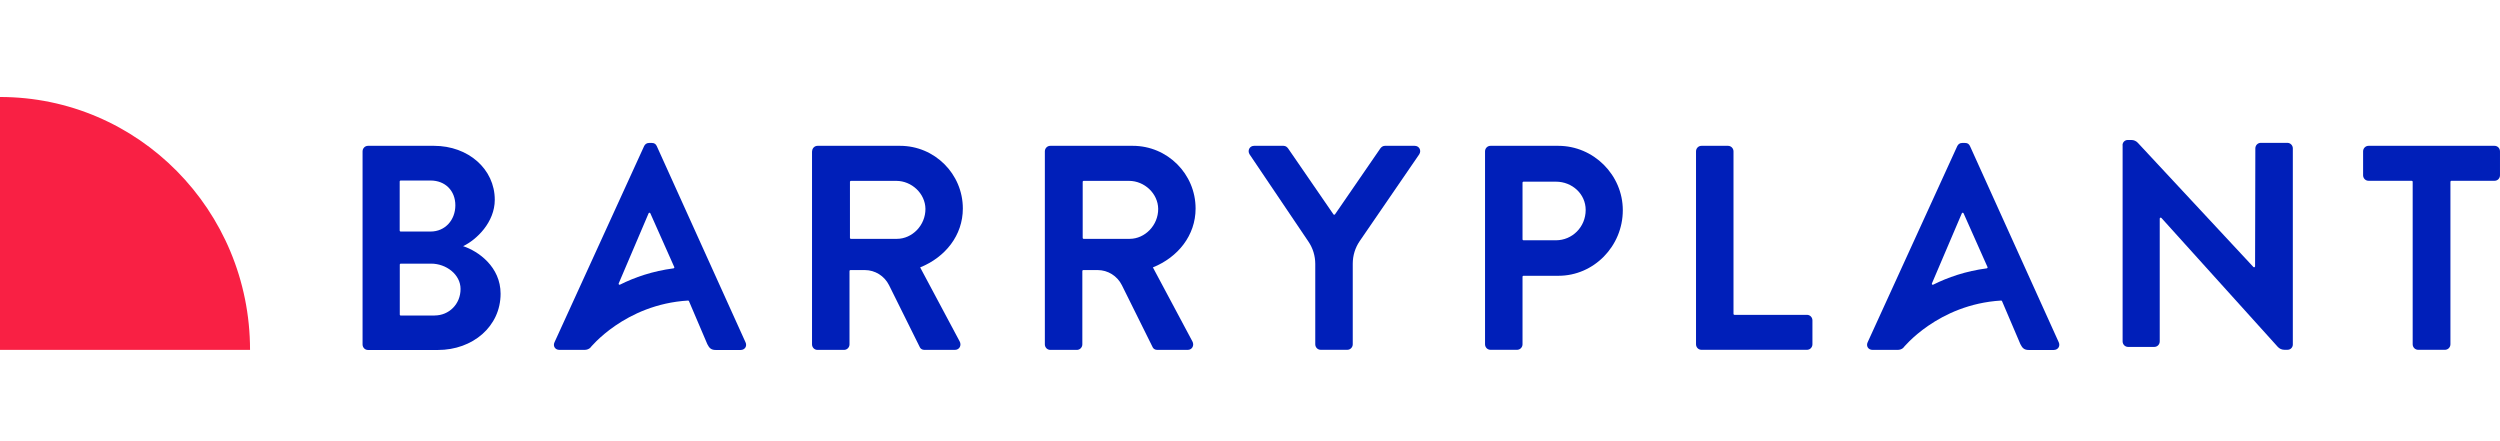 <svg width="221" height="39" viewBox="0 0 221 39" fill="none" xmlns="http://www.w3.org/2000/svg">
<path d="M32.051 13.38C32.051 13.119 32.254 12.891 32.534 12.891H38.366C41.399 12.891 43.738 14.948 43.738 17.661C43.738 19.648 42.132 21.193 40.939 21.761C42.288 22.203 44.252 23.59 44.252 25.964C44.252 28.85 41.804 30.939 38.701 30.939H32.534C32.254 30.939 32.051 30.71 32.051 30.45V13.38ZM38.062 20.468C39.364 20.468 40.253 19.435 40.253 18.15C40.253 16.865 39.364 15.958 38.062 15.958H35.419C35.372 15.958 35.333 15.997 35.333 16.044V20.381C35.333 20.429 35.372 20.468 35.419 20.468H38.062ZM38.421 27.888C39.691 27.888 40.713 26.886 40.713 25.546C40.713 24.261 39.442 23.306 38.117 23.306H35.427C35.38 23.306 35.341 23.346 35.341 23.393V27.809C35.341 27.856 35.38 27.895 35.427 27.895H38.421V27.888Z" fill="#001FB9"/>
<path d="M71.791 13.38C71.791 13.119 71.994 12.891 72.274 12.891H79.564C82.62 12.891 85.115 15.367 85.115 18.434C85.115 20.807 83.564 22.739 81.342 23.638L84.835 30.182C85.014 30.513 84.835 30.931 84.398 30.931H81.724C81.498 30.931 81.365 30.805 81.318 30.703L78.59 25.207C78.184 24.395 77.358 23.874 76.453 23.874H75.183C75.136 23.874 75.097 23.914 75.097 23.961V30.442C75.097 30.71 74.878 30.931 74.613 30.931H72.266C71.986 30.931 71.783 30.703 71.783 30.442V13.38H71.791ZM79.284 21.114C80.64 21.114 81.817 19.916 81.809 18.465C81.794 17.101 80.585 15.989 79.237 15.989H75.222C75.175 15.989 75.136 16.029 75.136 16.076V21.028C75.136 21.075 75.175 21.114 75.222 21.114H79.284Z" fill="#001FB9"/>
<path d="M92.365 13.38C92.365 13.119 92.568 12.891 92.849 12.891H100.139C103.195 12.891 105.69 15.367 105.69 18.434C105.69 20.807 104.138 22.739 101.916 23.638L105.409 30.182C105.588 30.513 105.409 30.931 104.98 30.931H102.306C102.08 30.931 101.947 30.805 101.9 30.703L99.172 25.207C98.766 24.395 97.94 23.874 97.036 23.874H95.765C95.718 23.874 95.679 23.914 95.679 23.961V30.442C95.679 30.71 95.46 30.931 95.196 30.931H92.849C92.568 30.931 92.365 30.703 92.365 30.442V13.38ZM99.858 21.114C101.214 21.114 102.391 19.916 102.384 18.465C102.368 17.101 101.16 15.989 99.811 15.989H95.796C95.749 15.989 95.71 16.029 95.71 16.076V21.028C95.71 21.075 95.749 21.114 95.796 21.114H99.858Z" fill="#001FB9"/>
<path d="M116.269 23.33C116.269 22.621 116.059 21.934 115.661 21.351L110.46 13.64C110.258 13.309 110.46 12.891 110.866 12.891H113.462C113.665 12.891 113.79 13.017 113.867 13.119L117.875 18.946C117.906 18.994 117.984 18.994 118.016 18.946L122.023 13.119C122.101 13.017 122.226 12.891 122.428 12.891H125.056C125.462 12.891 125.672 13.301 125.462 13.64L120.198 21.312C119.793 21.903 119.583 22.597 119.583 23.314V30.434C119.583 30.703 119.365 30.923 119.1 30.923H116.752C116.472 30.923 116.269 30.695 116.269 30.434V23.33Z" fill="#001FB9"/>
<path d="M131.277 13.38C131.277 13.119 131.481 12.891 131.761 12.891H137.749C140.883 12.891 143.456 15.469 143.456 18.584C143.456 21.777 140.883 24.379 137.772 24.379H134.677C134.63 24.379 134.591 24.418 134.591 24.466V30.434C134.591 30.703 134.373 30.923 134.108 30.923H131.761C131.481 30.923 131.277 30.695 131.277 30.434V13.38ZM137.546 21.241C138.973 21.241 140.174 20.082 140.174 18.56C140.174 17.141 138.973 16.06 137.546 16.06H134.677C134.63 16.06 134.591 16.1 134.591 16.147V21.154C134.591 21.201 134.63 21.241 134.677 21.241H137.546Z" fill="#001FB9"/>
<path d="M149.928 13.38C149.928 13.119 150.13 12.891 150.411 12.891H152.757C153.023 12.891 153.241 13.111 153.241 13.38V27.746C153.241 27.793 153.28 27.832 153.327 27.832H159.736C160.016 27.832 160.219 28.061 160.219 28.321V30.434C160.219 30.695 160.016 30.923 159.736 30.923H150.411C150.13 30.923 149.928 30.695 149.928 30.434V13.38Z" fill="#001FB9"/>
<path d="M187.631 12.84C187.631 12.58 187.833 12.375 188.091 12.375H188.418C188.629 12.375 188.832 12.462 188.98 12.62L199.201 23.603C199.255 23.658 199.349 23.619 199.349 23.54L199.372 13.116C199.372 12.856 199.575 12.627 199.856 12.627H202.203C202.468 12.627 202.686 12.848 202.686 13.116V30.455C202.686 30.707 202.483 30.92 202.226 30.92H201.93C201.711 30.92 201.509 30.826 201.36 30.668L191.069 19.266C191.015 19.211 190.921 19.243 190.921 19.322V30.179C190.921 30.439 190.718 30.668 190.438 30.668H188.123C187.857 30.668 187.639 30.447 187.639 30.179V12.84H187.631Z" fill="#001FB9"/>
<path d="M213.281 16.068C213.281 16.021 213.241 15.982 213.195 15.982H209.382C209.102 15.982 208.898 15.753 208.898 15.493V13.38C208.898 13.119 209.102 12.891 209.382 12.891H220.516C220.797 12.891 220.999 13.119 220.999 13.38V15.493C220.999 15.753 220.797 15.982 220.516 15.982H216.703C216.656 15.982 216.618 16.021 216.618 16.068V30.434C216.618 30.703 216.399 30.923 216.134 30.923H213.764C213.499 30.923 213.281 30.703 213.281 30.434V16.068Z" fill="#001FB9"/>
<path d="M65.904 30.259L58.061 12.921C57.983 12.763 57.881 12.637 57.632 12.637H57.374C57.148 12.637 57.016 12.763 56.938 12.921L49.017 30.259C48.861 30.591 49.071 30.93 49.453 30.93H51.667C51.878 30.93 52.042 30.859 52.166 30.756C52.166 30.756 55.223 26.908 60.821 26.569C60.86 26.569 60.891 26.585 60.906 26.624L62.528 30.425C62.707 30.788 62.887 30.938 63.269 30.938H65.483C65.857 30.93 66.06 30.591 65.904 30.259ZM54.693 25.055L57.336 18.858C57.367 18.787 57.46 18.787 57.491 18.858L59.604 23.605C59.628 23.66 59.596 23.715 59.534 23.723C57.686 23.967 56.111 24.511 54.802 25.166C54.739 25.197 54.661 25.126 54.693 25.055Z" fill="#001FB9"/>
<path d="M181.994 30.259L174.15 12.921C174.072 12.763 173.971 12.637 173.714 12.637H173.457C173.23 12.637 173.098 12.763 173.02 12.921L165.099 30.259C164.943 30.591 165.153 30.93 165.535 30.93H167.75C167.96 30.93 168.124 30.859 168.24 30.756C168.24 30.756 171.297 26.908 176.894 26.569C176.934 26.569 176.965 26.585 176.981 26.624L178.603 30.425C178.781 30.788 178.961 30.938 179.343 30.938H181.558C181.939 30.93 182.142 30.591 181.994 30.259ZM170.782 25.055L173.426 18.858C173.457 18.787 173.55 18.787 173.581 18.858L175.694 23.605C175.718 23.66 175.686 23.715 175.624 23.723C173.777 23.967 172.201 24.511 170.892 25.166C170.822 25.197 170.743 25.126 170.782 25.055Z" fill="#001FB9"/>
<path d="M0 8.574C12.209 8.574 22.103 18.58 22.103 30.928H0V8.574Z" fill="#F92044"/>
</svg>
